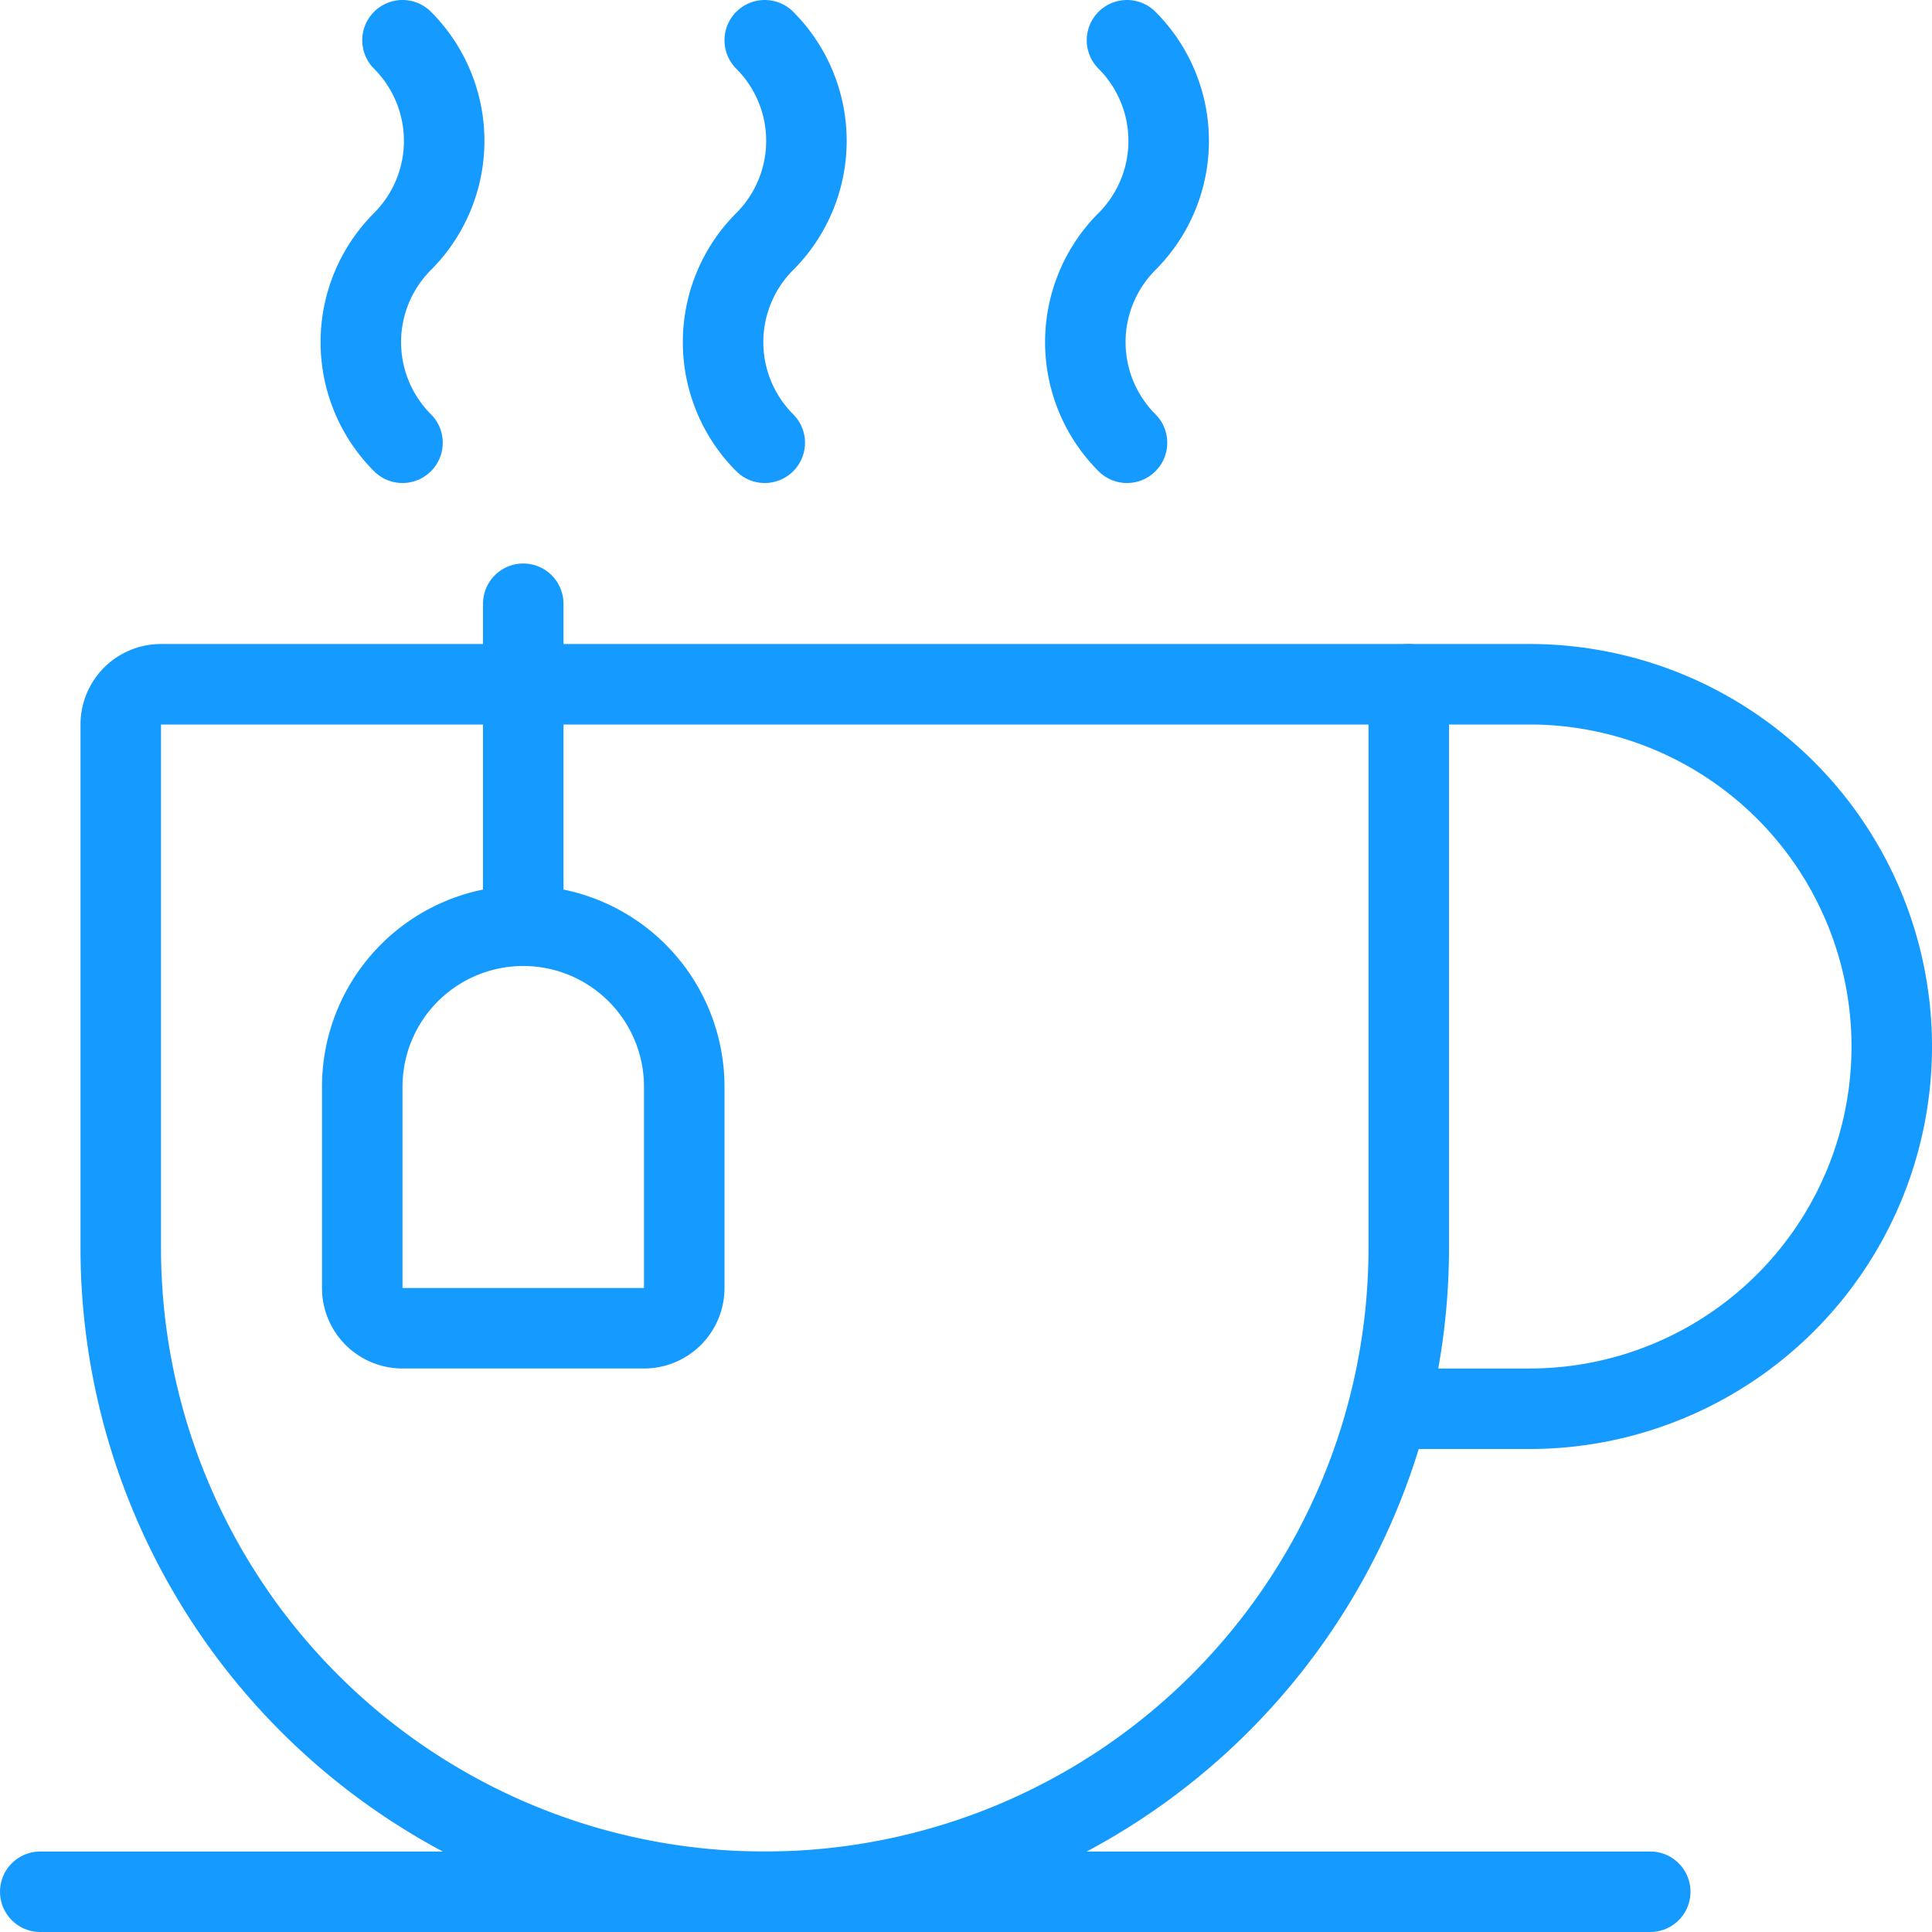 <svg viewBox="0 0 24 24" xmlns="http://www.w3.org/2000/svg" id="Tea-Cup--Streamline-Ultimate" height="24" width="24">
  <desc>
    Tea Cup Streamline Icon: https://streamlinehq.com
  </desc>
  <path d="M5 0.5A1.768 1.768 0 0 1 5 3a1.768 1.768 0 0 0 0 2.5" fill="none" stroke="#159aff" stroke-linecap="round" stroke-linejoin="round" stroke-width="1"></path>
  <path d="M9.5 0.5a1.768 1.768 0 0 1 0 2.5 1.768 1.768 0 0 0 0 2.5" fill="none" stroke="#159aff" stroke-linecap="round" stroke-linejoin="round" stroke-width="1"></path>
  <path d="M14 0.5A1.768 1.768 0 0 1 14 3a1.768 1.768 0 0 0 0 2.5" fill="none" stroke="#159aff" stroke-linecap="round" stroke-linejoin="round" stroke-width="1"></path>
  <path d="M17.5 15.5a8 8 0 0 1 -16 0V9a0.5 0.5 0 0 1 0.5 -0.5h15.5Z" fill="none" stroke="#159aff" stroke-linecap="round" stroke-linejoin="round" stroke-width="1"></path>
  <path d="M17.5 8.5H19a4.5 4.5 0 0 1 0 9h-1.749" fill="none" stroke="#159aff" stroke-linecap="round" stroke-linejoin="round" stroke-width="1"></path>
  <path d="M8.5 16a0.5 0.5 0 0 1 -0.5 0.5H5a0.5 0.5 0 0 1 -0.5 -0.5v-2.5a2 2 0 0 1 4 0Z" fill="none" stroke="#159aff" stroke-linecap="round" stroke-linejoin="round" stroke-width="1"></path>
  <path d="m6.5 11.5 0 -4" fill="none" stroke="#159aff" stroke-linecap="round" stroke-linejoin="round" stroke-width="1"></path>
  <path d="m0.5 23.5 20 0" fill="none" stroke="#159aff" stroke-linecap="round" stroke-linejoin="round" stroke-width="1"></path>
</svg>